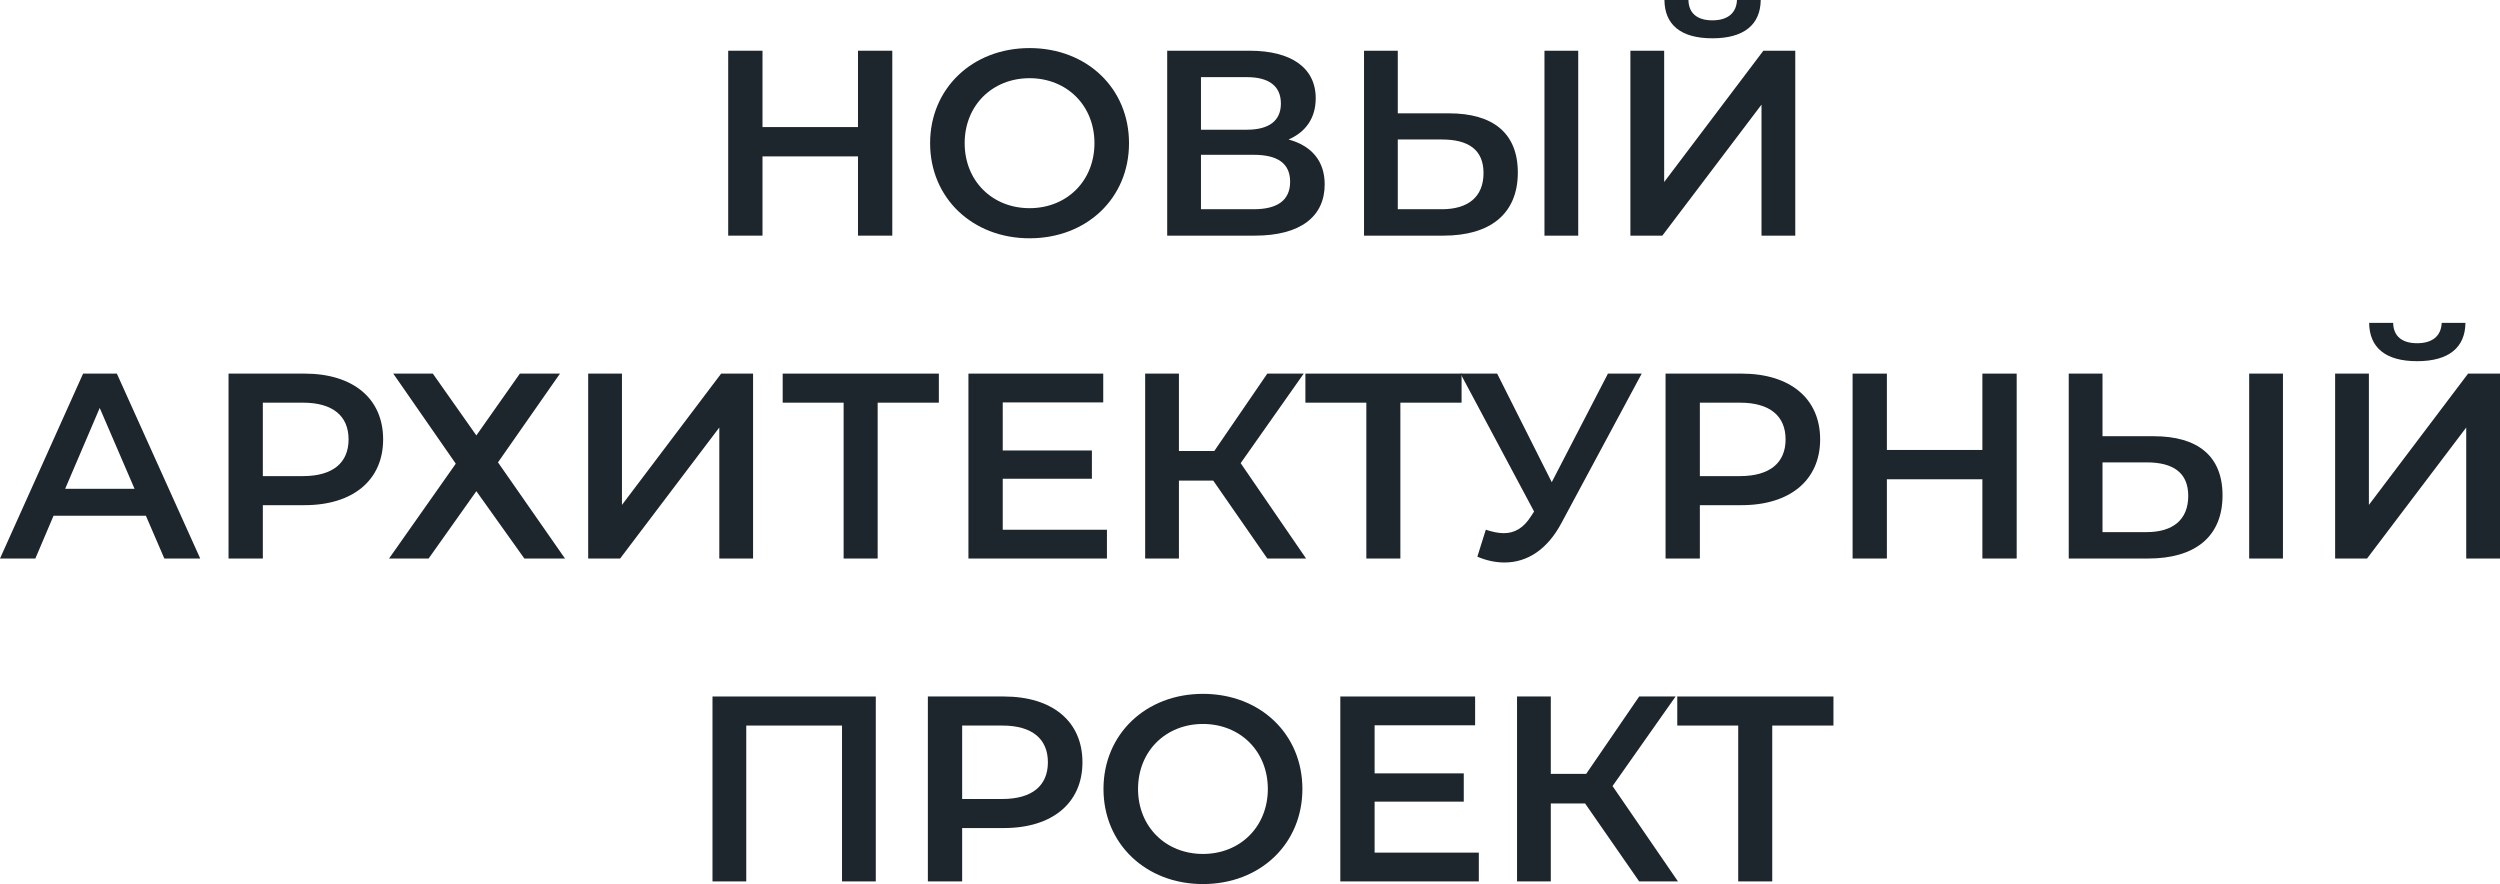 <svg width="345" height="122" viewBox="0 0 345 122" fill="none" xmlns="http://www.w3.org/2000/svg">
<path d="M118.403 7H123.136V32.519H118.403V21.582H105.225V32.519H100.492V7H105.225V17.536H118.403V7Z" fill="#1D252D"/>
<path d="M142.079 32.884C134.18 32.884 128.355 27.306 128.355 19.759C128.355 12.213 134.18 6.635 142.079 6.635C149.979 6.635 155.804 12.177 155.804 19.759C155.804 27.343 149.979 32.884 142.079 32.884ZM142.079 28.728C147.213 28.728 151.035 24.973 151.035 19.759C151.035 14.546 147.213 10.791 142.079 10.791C136.946 10.791 133.124 14.546 133.124 19.759C133.124 24.973 136.946 28.728 142.079 28.728Z" fill="#1D252D"/>
<path d="M177.819 19.249C181.023 20.124 182.807 22.238 182.807 25.447C182.807 29.858 179.494 32.519 173.159 32.519H161.073V7H172.468C178.147 7 181.569 9.333 181.569 13.562C181.569 16.296 180.186 18.228 177.819 19.249ZM165.733 10.645V17.9H172.067C175.125 17.9 176.764 16.661 176.764 14.291C176.764 11.885 175.125 10.645 172.067 10.645H165.733ZM173.014 28.874C176.29 28.874 178.038 27.634 178.038 25.082C178.038 22.53 176.29 21.364 173.014 21.364H165.733V28.874H173.014Z" fill="#1D252D"/>
<path d="M199.957 15.64C206.037 15.64 209.459 18.374 209.459 23.806C209.459 29.53 205.636 32.519 199.192 32.519H188.235V7H192.894V15.64H199.957ZM213.136 32.519V7H217.795V32.519H213.136ZM198.974 28.874C202.614 28.874 204.726 27.16 204.726 23.879C204.726 20.671 202.651 19.249 198.974 19.249H192.894V28.874H198.974Z" fill="#1D252D"/>
<path d="M236.317 5.286C231.912 5.286 229.728 3.39 229.691 0H233.004C233.041 1.823 234.205 2.807 236.317 2.807C238.392 2.807 239.63 1.823 239.703 0H242.979C242.943 3.39 240.686 5.286 236.317 5.286ZM224.995 32.519V7H229.655V25.119L243.343 7H247.748V32.519H243.088V14.437L229.4 32.519H224.995Z" fill="#1D252D"/>
<path d="M22.68 77.077L20.132 71.171H7.39L4.878 77.077H0L11.468 51.558H16.127L27.631 77.077H22.68ZM8.992 67.453H18.567L13.761 56.297L8.992 67.453Z" fill="#1D252D"/>
<path d="M42.024 51.558C48.722 51.558 52.873 54.985 52.873 60.635C52.873 66.25 48.722 69.713 42.024 69.713H36.272V77.077H31.539V51.558H42.024ZM41.806 65.703C45.956 65.703 48.103 63.844 48.103 60.635C48.103 57.427 45.956 55.568 41.806 55.568H36.272V65.703H41.806Z" fill="#1D252D"/>
<path d="M54.269 51.558H59.73L65.737 60.089L71.743 51.558H77.277L68.722 63.807L77.969 77.077H72.362L65.737 67.781L59.147 77.077H53.687L62.897 63.989L54.269 51.558Z" fill="#1D252D"/>
<path d="M81.17 77.077V51.558H85.83V69.677L99.519 51.558H103.923V77.077H99.264V58.995L85.575 77.077H81.17Z" fill="#1D252D"/>
<path d="M129.562 51.558V55.568H121.116V77.077H116.42V55.568H108.011V51.558H129.562Z" fill="#1D252D"/>
<path d="M138.377 73.104H152.757V77.077H133.644V51.558H152.247V55.532H138.377V62.167H150.681V66.067H138.377V73.104Z" fill="#1D252D"/>
<path d="M174.888 77.077L167.425 66.323H162.692V77.077H158.032V51.558H162.692V62.239H167.571L174.888 51.558H179.912L171.211 63.916L180.239 77.077H174.888Z" fill="#1D252D"/>
<path d="M201.697 51.558V55.568H193.251V77.077H188.555V55.568H180.145V51.558H201.697Z" fill="#1D252D"/>
<path d="M221.896 51.558H226.556L215.489 72.156C213.523 75.874 210.72 77.624 207.625 77.624C206.424 77.624 205.15 77.369 203.875 76.822L205.04 73.104C205.951 73.395 206.751 73.578 207.516 73.578C209.009 73.578 210.246 72.885 211.302 71.208L211.702 70.588L201.546 51.558H206.606L214.142 66.541L221.896 51.558Z" fill="#1D252D"/>
<path d="M240.332 51.558C247.03 51.558 251.18 54.985 251.18 60.635C251.18 66.25 247.03 69.713 240.332 69.713H234.58V77.077H229.847V51.558H240.332ZM240.113 65.703C244.263 65.703 246.411 63.844 246.411 60.635C246.411 57.427 244.263 55.568 240.113 55.568H234.58V65.703H240.113Z" fill="#1D252D"/>
<path d="M273.569 51.558H278.301V77.077H273.569V66.14H260.39V77.077H255.658V51.558H260.39V62.094H273.569V51.558Z" fill="#1D252D"/>
<path d="M297.209 60.198C303.288 60.198 306.71 62.932 306.71 68.364C306.71 74.088 302.888 77.077 296.444 77.077H285.486V51.558H290.146V60.198H297.209ZM310.387 77.077V51.558H315.047V77.077H310.387ZM296.226 73.432C299.866 73.432 301.978 71.718 301.978 68.437C301.978 65.229 299.903 63.807 296.226 63.807H290.146V73.432H296.226Z" fill="#1D252D"/>
<path d="M333.569 49.844C329.164 49.844 326.98 47.949 326.943 44.558H330.256C330.292 46.381 331.457 47.365 333.569 47.365C335.644 47.365 336.882 46.381 336.954 44.558H340.231C340.195 47.949 337.937 49.844 333.569 49.844ZM322.247 77.077V51.558H326.907V69.677L340.595 51.558H345V77.077H340.34V58.995L326.652 77.077H322.247Z" fill="#1D252D"/>
<path d="M98.324 96.116H120.859V121.635H116.199V100.126H102.984V121.635H98.324V96.116Z" fill="#1D252D"/>
<path d="M138.529 96.116C145.228 96.116 149.378 99.543 149.378 105.193C149.378 110.808 145.228 114.271 138.529 114.271H132.777V121.635H128.045V96.116H138.529ZM138.311 110.261C142.461 110.261 144.609 108.402 144.609 105.193C144.609 101.985 142.461 100.126 138.311 100.126H132.777V110.261H138.311Z" fill="#1D252D"/>
<path d="M166.006 122C158.106 122 152.281 116.422 152.281 108.876C152.281 101.329 158.106 95.751 166.006 95.751C173.906 95.751 179.731 101.293 179.731 108.876C179.731 116.459 173.906 122 166.006 122ZM166.006 117.844C171.139 117.844 174.961 114.089 174.961 108.876C174.961 103.662 171.139 99.907 166.006 99.907C160.873 99.907 157.05 103.662 157.05 108.876C157.05 114.089 160.873 117.844 166.006 117.844Z" fill="#1D252D"/>
<path d="M189.696 117.662H204.076V121.635H184.963V96.116H203.566V100.09H189.696V106.725H202V110.626H189.696V117.662Z" fill="#1D252D"/>
<path d="M226.207 121.635L218.744 110.881H214.011V121.635H209.351V96.116H214.011V106.798H218.89L226.207 96.116H231.231L222.53 108.475L231.558 121.635H226.207Z" fill="#1D252D"/>
<path d="M253.016 96.116V100.126H244.57V121.635H239.874V100.126H231.464V96.116H253.016Z" fill="#1D252D"/>
</svg>
